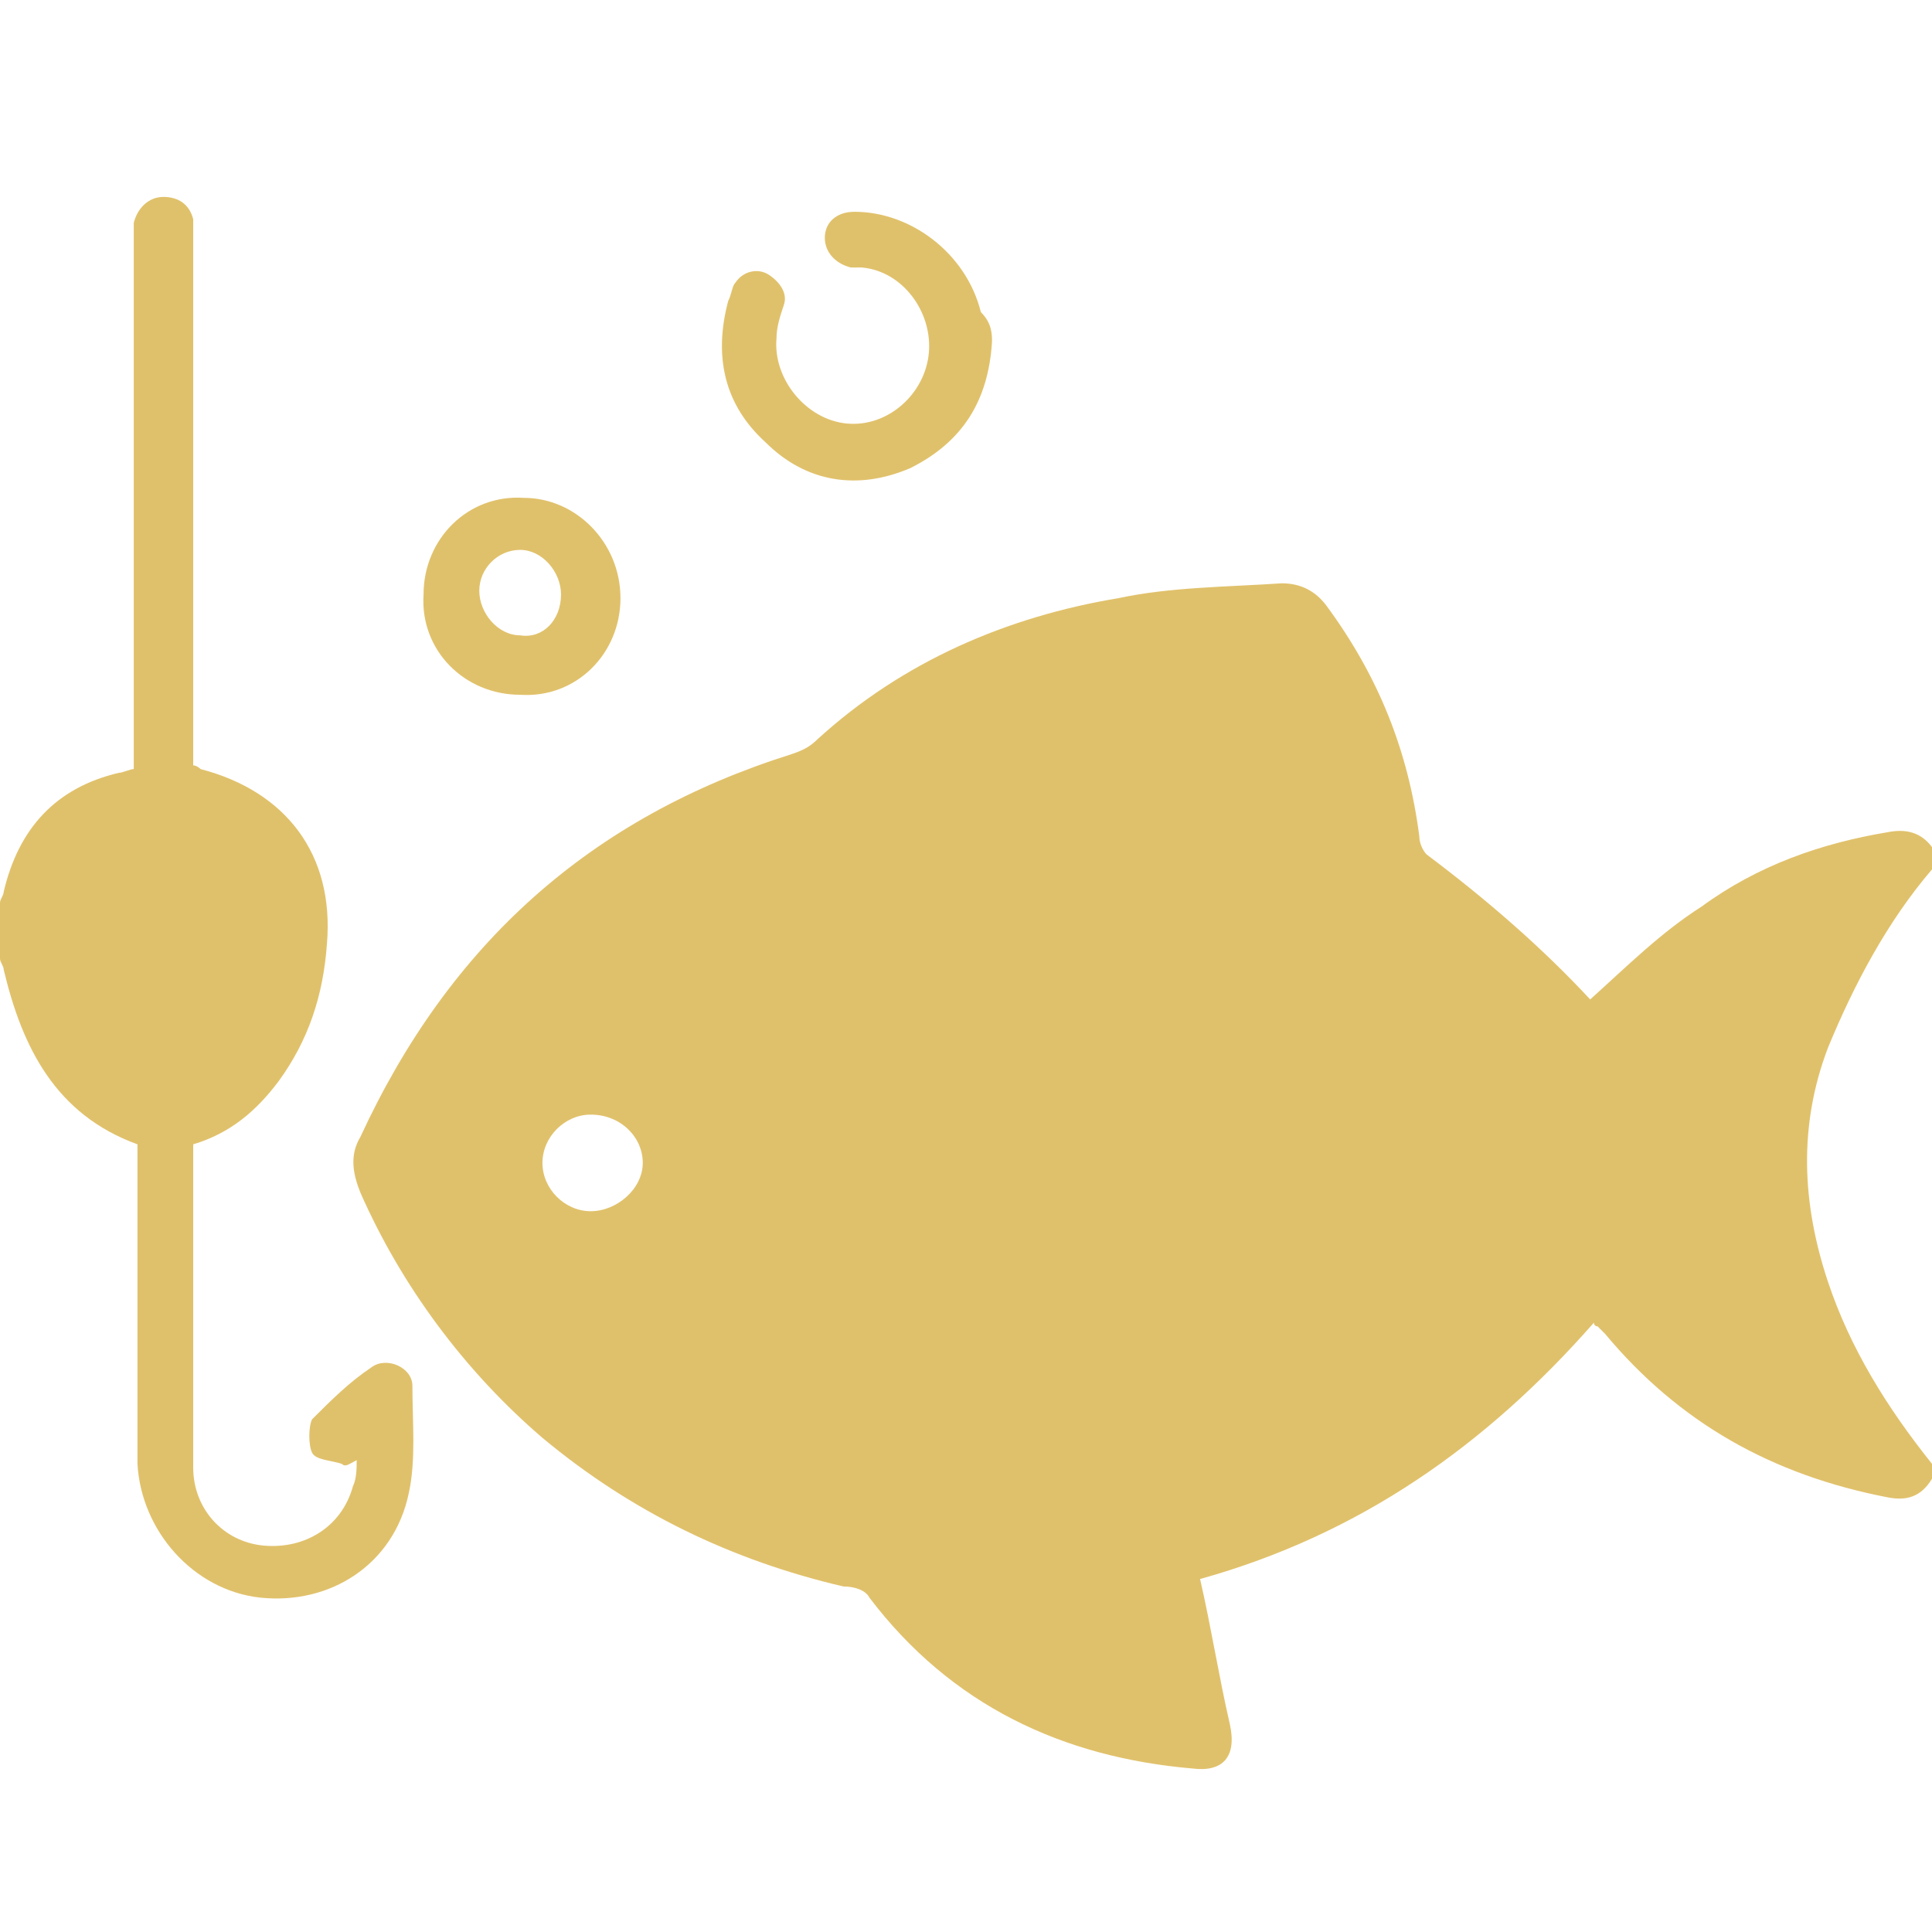 <?xml version="1.0" encoding="utf-8"?>
<!-- Generator: Adobe Illustrator 26.5.0, SVG Export Plug-In . SVG Version: 6.00 Build 0)  -->
<svg version="1.1" id="Layer_1" xmlns="http://www.w3.org/2000/svg" xmlns:xlink="http://www.w3.org/1999/xlink" x="0px" y="0px"
	 viewBox="0 0 52 52" style="enable-background:new 0 0 52 52;" xml:space="preserve">
<style type="text/css">
	.st0{fill:#E0C16B;}
</style>
<g>
	<g>
		<path class="st0" d="M0,24.3c0-0.1,0.1-0.2,0.1-0.3c0.4-1.7,1.4-2.8,3.1-3.2c0.1,0,0.3-0.1,0.4-0.1c0-0.2,0-0.4,0-0.6
			c0-4.5,0-9,0-13.6c0-0.2,0-0.3,0-0.5C3.7,5.6,4,5.3,4.4,5.3s0.7,0.2,0.8,0.6c0,0.2,0,0.3,0,0.5c0,4.5,0,9,0,13.6
			c0,0.2,0,0.4,0,0.6c0.1,0,0.2,0.1,0.2,0.1C7.7,21.3,9,23,8.8,25.4c-0.1,1.4-0.5,2.6-1.3,3.7c-0.6,0.8-1.3,1.4-2.3,1.7
			c0,0.9,0,1.7,0,2.6c0,2,0,4.1,0,6.1c0,1.1,0.8,2,1.9,2.1s2.1-0.5,2.4-1.6c0.1-0.2,0.1-0.5,0.1-0.7c-0.2,0.1-0.3,0.2-0.4,0.1
			c-0.3-0.1-0.7-0.1-0.8-0.3s-0.1-0.7,0-0.9c0.5-0.5,1-1,1.6-1.4c0.4-0.3,1.1,0,1.1,0.5c0,1,0.1,2-0.1,2.9c-0.4,1.9-2.1,3-4,2.8
			c-1.8-0.2-3.2-1.8-3.3-3.6c0-2.7,0-5.4,0-8.1c0-0.2,0-0.4,0-0.5c-2.2-0.8-3.1-2.6-3.6-4.7C0.1,26,0,25.9,0,25.8
			C0,25.3,0,24.8,0,24.3z"/>
		<path class="st0" d="M26.7,9.2c-0.1,1.6-0.8,2.7-2.2,3.4c-1.4,0.6-2.8,0.4-3.9-0.7c-1.1-1-1.4-2.3-1-3.8c0.1-0.2,0.1-0.4,0.2-0.5
			c0.2-0.3,0.6-0.4,0.9-0.2c0.3,0.2,0.5,0.5,0.4,0.8s-0.2,0.6-0.2,0.9c-0.1,1.1,0.8,2.2,1.9,2.3s2.1-0.8,2.2-1.9s-0.7-2.2-1.8-2.3
			c-0.1,0-0.2,0-0.3,0c-0.4-0.1-0.7-0.4-0.7-0.8s0.3-0.7,0.8-0.7c1.5,0,3,1.1,3.4,2.7C26.7,8.7,26.7,9,26.7,9.2z"/>
		<path class="st0" d="M16.7,16.1c0,1.5-1.2,2.7-2.7,2.6c-1.5,0-2.7-1.2-2.6-2.7c0-1.5,1.2-2.7,2.7-2.6
			C15.5,13.4,16.7,14.6,16.7,16.1z M15.1,16c0-0.6-0.5-1.2-1.1-1.2s-1.1,0.5-1.1,1.1c0,0.6,0.5,1.2,1.1,1.2
			C14.6,17.2,15.1,16.7,15.1,16z"/>
		<path class="st0" d="M52,23.4c0-0.2,0-0.4,0-0.6c-0.3-0.4-0.7-0.5-1.2-0.4c-1.8,0.3-3.5,0.9-5,2c-1.1,0.7-2,1.6-3,2.5
			c-1.3-1.4-2.8-2.7-4.4-3.9c-0.1-0.1-0.2-0.3-0.2-0.5c-0.3-2.3-1.1-4.3-2.5-6.2c-0.3-0.4-0.7-0.6-1.2-0.6c-1.5,0.1-3,0.1-4.4,0.4
			c-3,0.5-5.8,1.7-8.1,3.8c-0.2,0.2-0.4,0.3-0.7,0.4c-5.4,1.7-9.2,5.1-11.6,10.3c-0.3,0.5-0.2,1,0,1.5c1.1,2.5,2.8,4.8,4.9,6.6
			c2.4,2,5.1,3.3,8.1,4c0.3,0,0.6,0.1,0.7,0.3c2.2,2.9,5.2,4.3,8.7,4.6c0.8,0.1,1.2-0.3,1-1.2c-0.3-1.3-0.5-2.6-0.8-3.9
			c4.3-1.2,7.7-3.6,10.6-6.9c0,0.1,0.1,0.1,0.1,0.1c0.1,0.1,0.1,0.1,0.2,0.2c2,2.4,4.5,3.8,7.6,4.4c0.5,0.1,0.9,0,1.2-0.5
			c0-0.1,0-0.3,0-0.4c-1.2-1.5-2.2-3.1-2.8-4.9c-0.7-2.1-0.8-4.2,0-6.3C49.9,26.5,50.8,24.8,52,23.4z M15.9,32.6
			c-0.7,0-1.3-0.6-1.3-1.3s0.6-1.3,1.3-1.3c0.8,0,1.4,0.6,1.4,1.3S16.6,32.6,15.9,32.6z"/>
	</g>
</g>
</svg>
